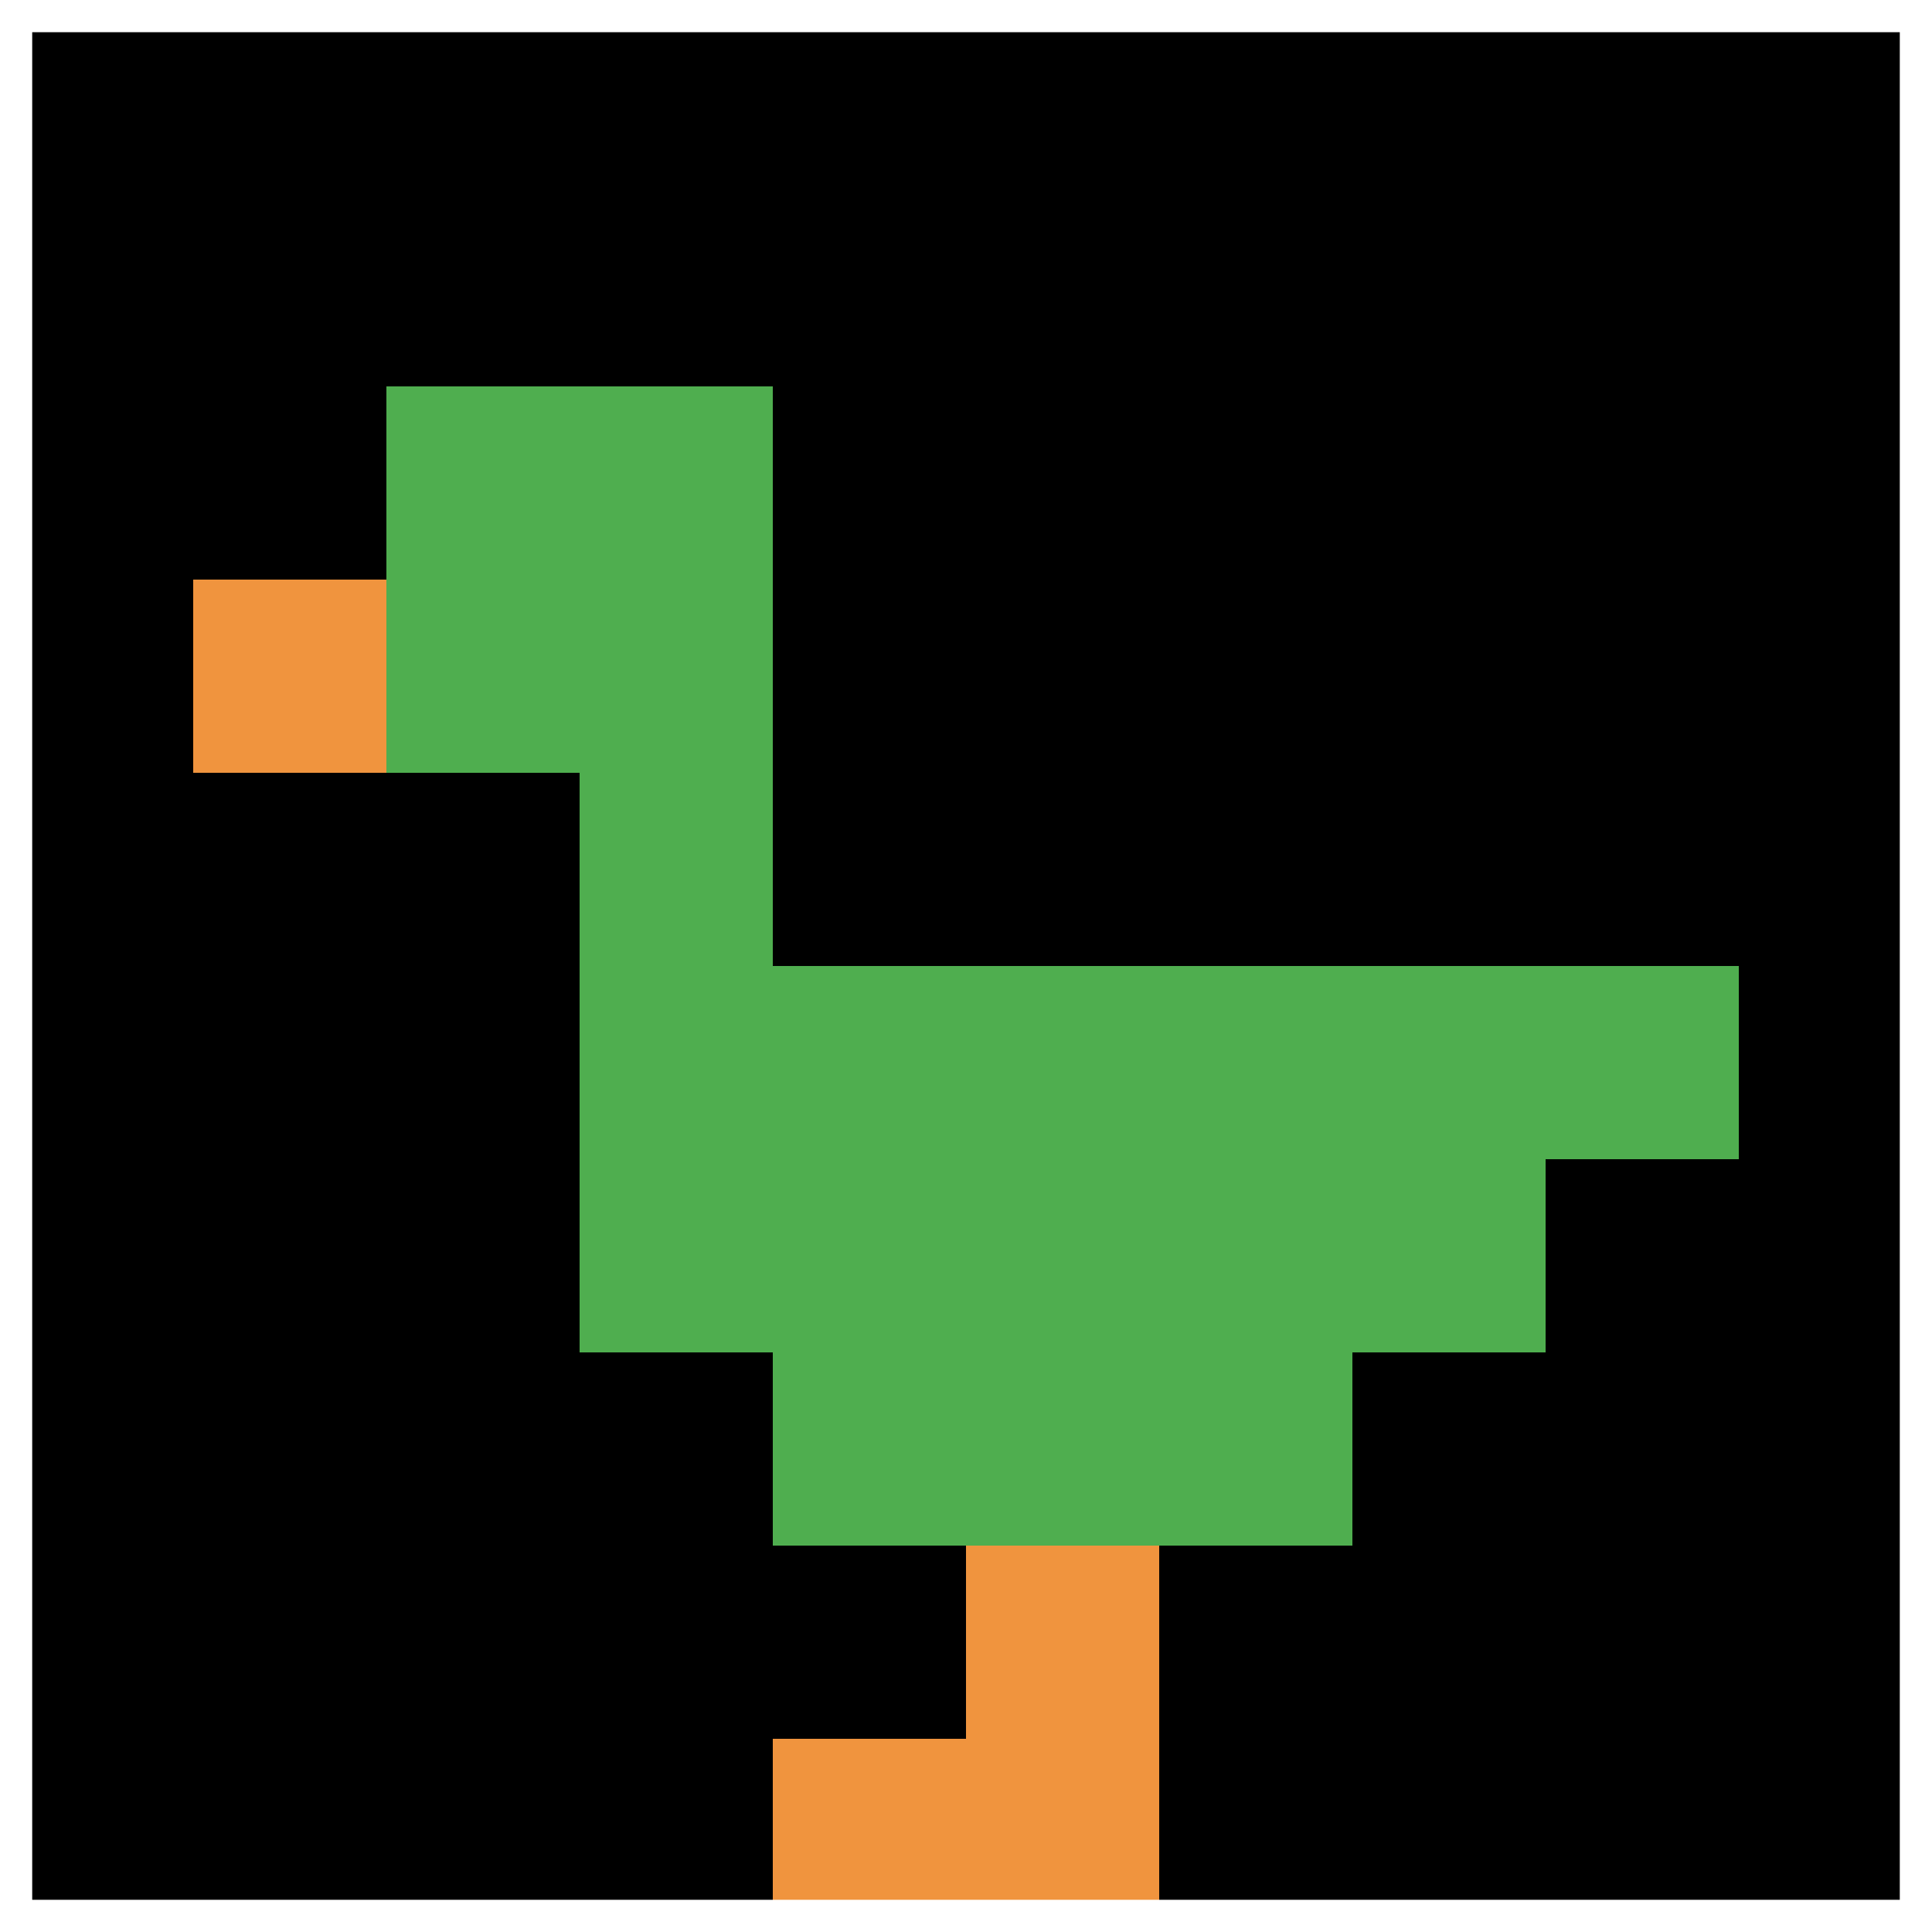 <svg xmlns="http://www.w3.org/2000/svg" version="1.1" width="500" height="500"><title>'goose-pfp-1702' by Dmitri Cherniak</title><desc>seed=1702
backgroundColor=#ffffff
padding=20
innerPadding=0
timeout=500
dimension=1
border=true
Save=function(){return n.handleSave()}
frame=755

Rendered at Wed Oct 04 2023 14:41:54 GMT+1100 (Australian Eastern Daylight Time)
Generated in &lt;1ms
</desc><defs></defs><rect width="100%" height="100%" fill="#ffffff"></rect><g><g id="0-0"><rect x="0" y="0" height="500" width="500" fill="#000000"></rect><g><rect id="0-0-2-2-2-2" x="100" y="100" width="100" height="100" fill="#4FAE4F"></rect><rect id="0-0-3-2-1-4" x="150" y="100" width="50" height="200" fill="#4FAE4F"></rect><rect id="0-0-4-5-5-1" x="200" y="250" width="250" height="50" fill="#4FAE4F"></rect><rect id="0-0-3-5-5-2" x="150" y="250" width="250" height="100" fill="#4FAE4F"></rect><rect id="0-0-4-5-3-3" x="200" y="250" width="150" height="150" fill="#4FAE4F"></rect><rect id="0-0-1-3-1-1" x="50" y="150" width="50" height="50" fill="#F0943E"></rect><rect id="0-0-5-8-1-2" x="250" y="400" width="50" height="100" fill="#F0943E"></rect><rect id="0-0-4-9-2-1" x="200" y="450" width="100" height="50" fill="#F0943E"></rect></g><rect x="0" y="0" stroke="white" stroke-width="16.667" height="500" width="500" fill="none"></rect></g></g></svg>